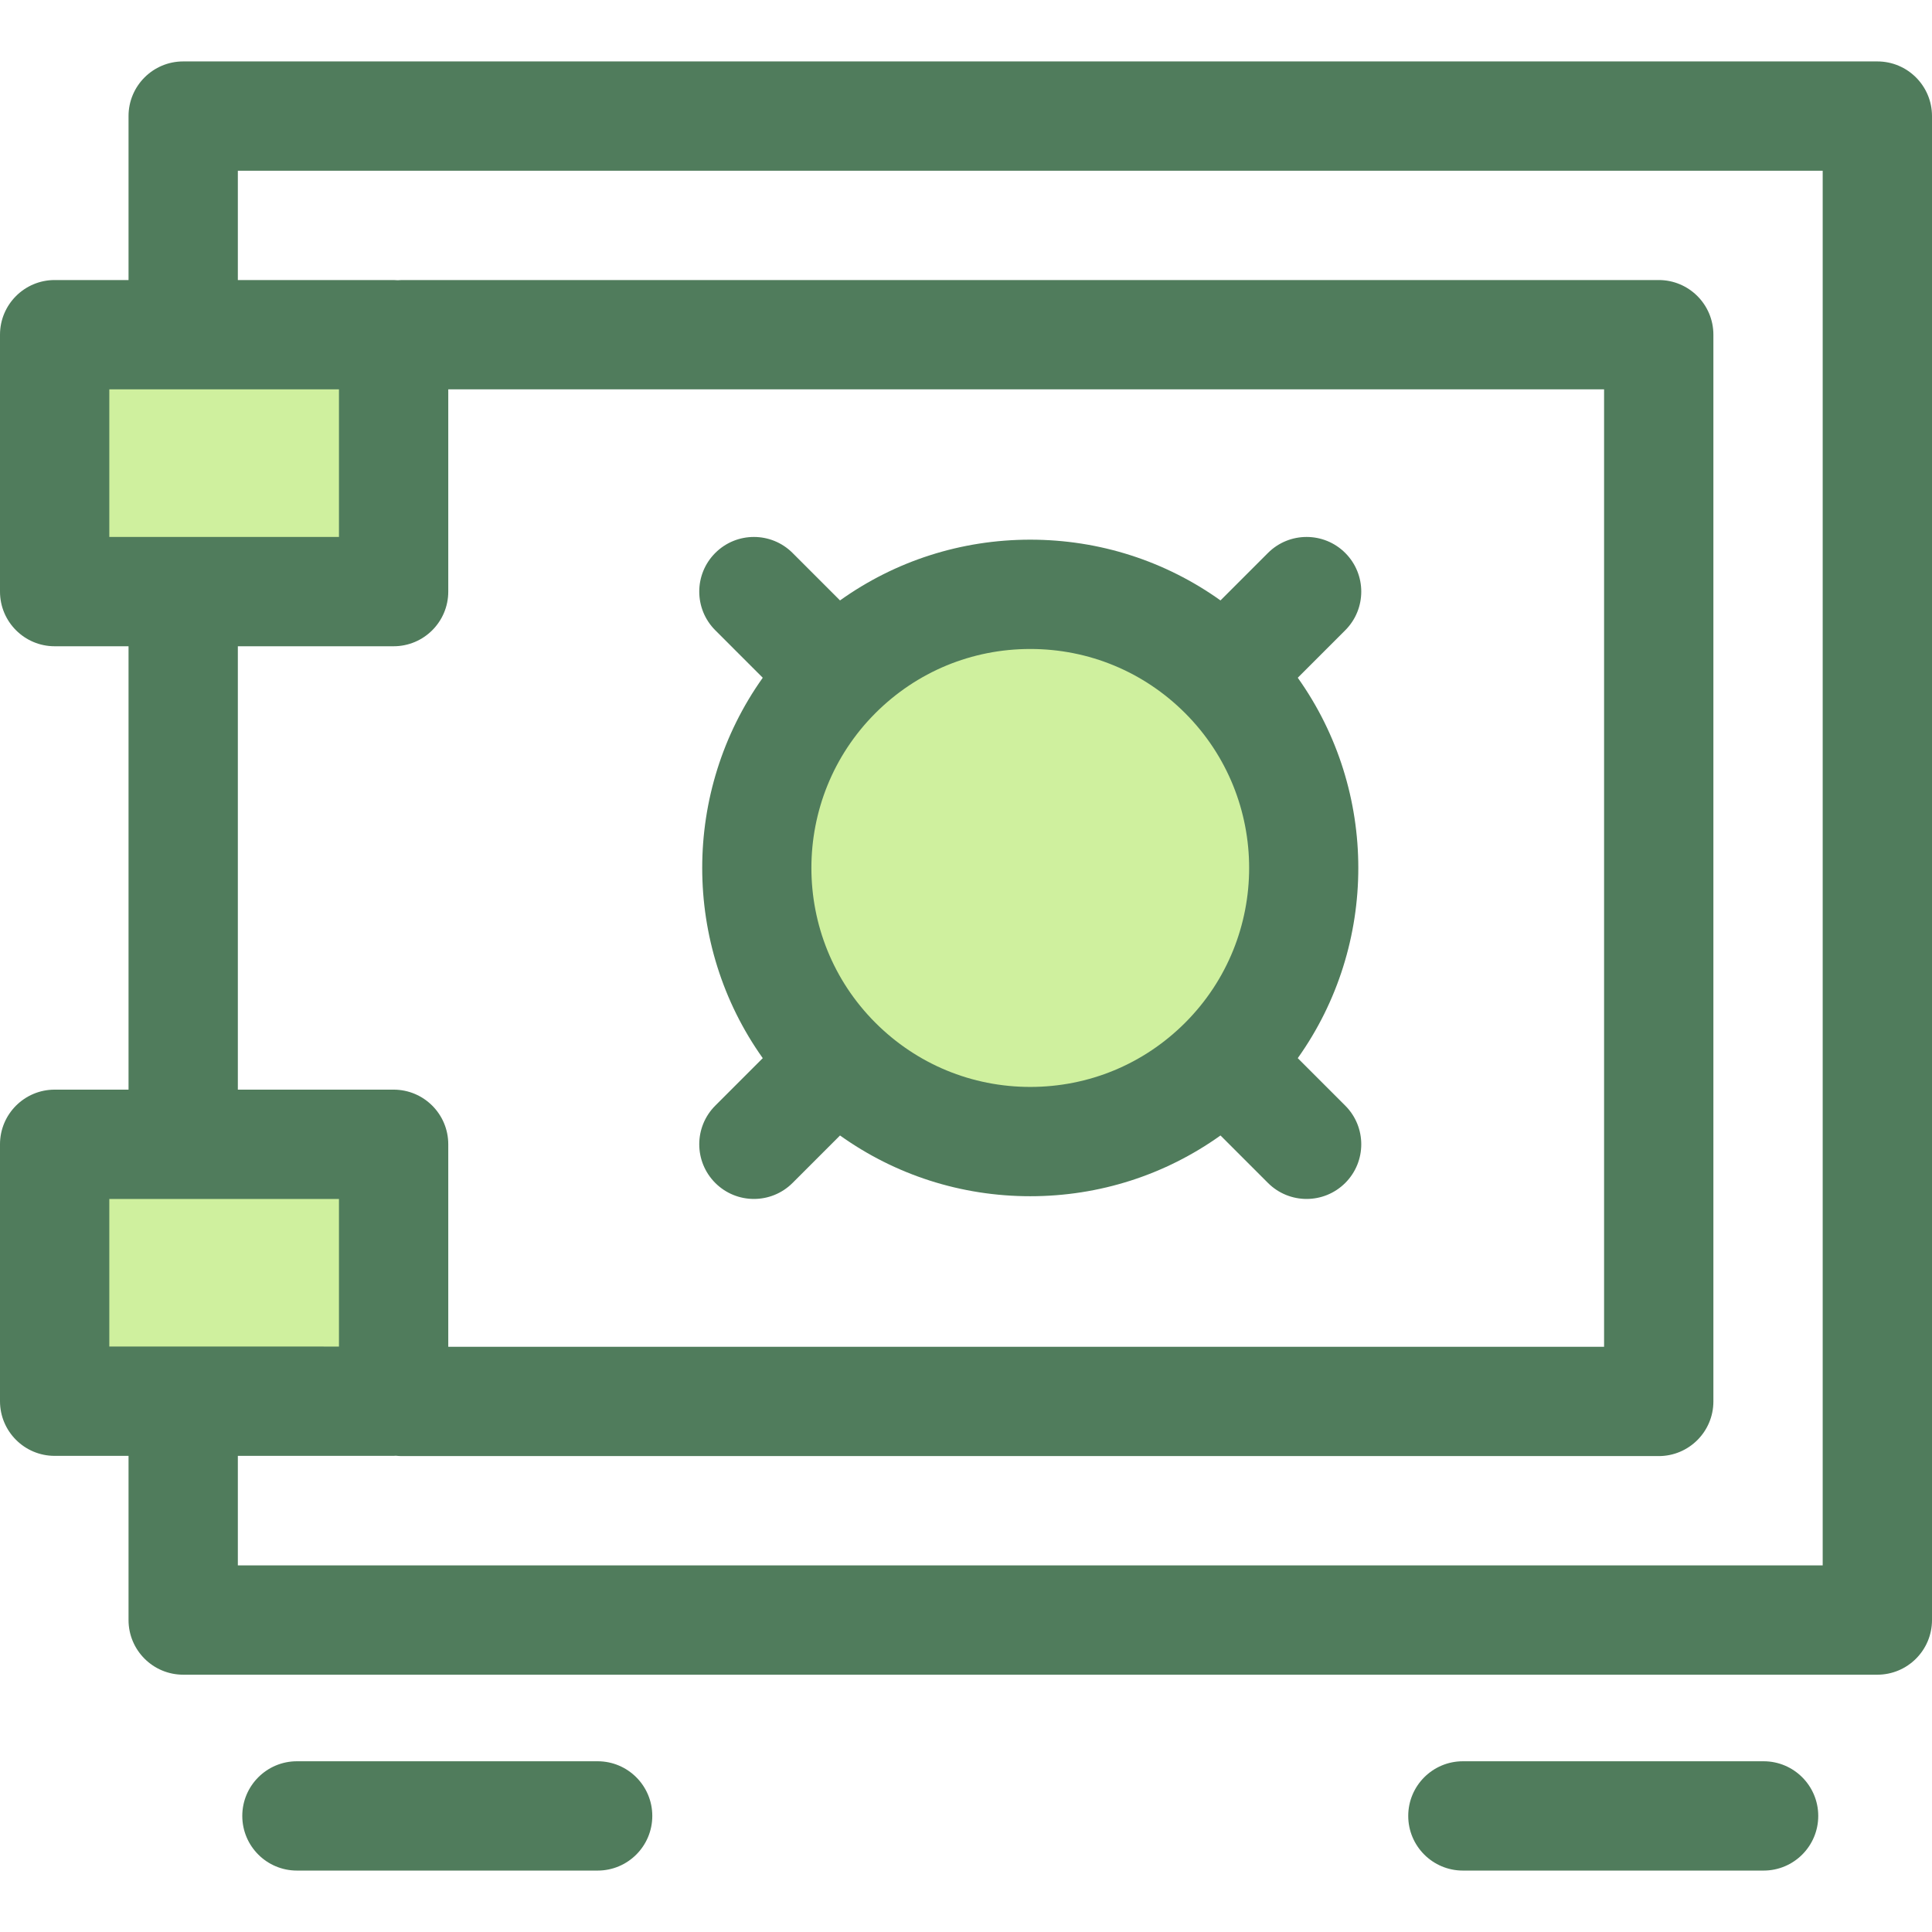 <?xml version="1.0" encoding="iso-8859-1"?>
<!-- Uploaded to: SVG Repo, www.svgrepo.com, Generator: SVG Repo Mixer Tools -->
<svg version="1.1" id="Layer_1" xmlns="http://www.w3.org/2000/svg" xmlns:xlink="http://www.w3.org/1999/xlink" 
	 viewBox="0 0 512 512" xml:space="preserve">
<g>
	<rect x="14.484" y="88.699" style="fill:#CFF09E;" width="89.829" height="68.088"/>
	<rect x="14.484" y="303.248" style="fill:#CFF09E;" width="89.829" height="68.088"/>
</g>
<path style="fill:#507C5C;" d="M497.516,16.278H48.547c-7.998,0-14.484,6.486-14.484,14.484v43.451H14.484
	C6.486,74.214,0,80.699,0,88.697v68.084c0,7.998,6.486,14.484,14.484,14.484h19.579v117.501H14.484
	C6.486,288.767,0,295.253,0,303.251v68.084c0,7.998,6.486,14.484,14.484,14.484h19.579v43.508c0,7.998,6.486,14.484,14.484,14.484
	h448.969c7.998,0,14.484-6.486,14.484-14.484V30.762C512,22.764,505.516,16.278,497.516,16.278z M28.968,103.181h60.86v39.116
	h-60.86V103.181z M63.031,171.265h41.28c7.998,0,14.484-6.486,14.484-14.484v-53.6h306.302v253.726H118.795v-53.657
	c0-7.998-6.486-14.484-14.484-14.484h-41.28V171.265z M28.968,317.734h19.55c0.009,0,0.019,0.001,0.028,0.001
	c0.009,0,0.019-0.001,0.028-0.001h41.253v39.116H28.968V317.734z M483.032,414.843H63.031v-29.024h41.28
	c0.206,0,0.406-0.023,0.608-0.03c0.514,0.055,1.034,0.088,1.563,0.088h333.099c7.998,0,14.484-6.486,14.484-14.484V88.697
	c0-7.998-6.486-14.484-14.484-14.484H106.482c-0.366,0-0.726,0.029-1.086,0.055c-0.359-0.028-0.718-0.055-1.086-0.055H63.031V45.246
	h420.002L483.032,414.843L483.032,414.843z"/>
<circle style="fill:#CFF09E;" cx="273.034" cy="230.018" r="72.52"/>
<g>
	<path style="fill:#507C5C;" d="M343.921,280.421c21.394-30.058,21.394-70.752,0-100.812l12.586-12.586
		c5.656-5.656,5.656-14.827,0-20.484c-5.657-5.654-14.826-5.654-20.484,0l-12.579,12.579c-14.626-10.446-32.082-16.1-50.414-16.1
		c-18.334,0-35.788,5.654-50.414,16.1l-12.578-12.579c-5.656-5.653-14.824-5.654-20.484,0c-5.656,5.656-5.656,14.826,0,20.484
		l12.586,12.586c-21.394,30.058-21.394,70.753,0,100.813l-12.586,12.586c-5.656,5.657-5.656,14.827,0,20.484
		c2.829,2.827,6.535,4.242,10.242,4.242s7.414-1.415,10.242-4.242l12.578-12.579c14.626,10.446,32.082,16.1,50.414,16.1
		c18.334,0,35.788-5.655,50.414-16.1l12.579,12.579c2.829,2.827,6.535,4.242,10.241,4.242s7.413-1.415,10.242-4.242
		c5.656-5.656,5.656-14.827,0-20.484L343.921,280.421z M231.999,271.05c-22.627-22.625-22.627-59.442,0-82.067
		c10.96-10.96,25.532-16.997,41.033-16.997s30.073,6.037,41.033,16.997c22.627,22.625,22.627,59.442,0,82.067
		c-10.96,10.96-25.532,16.997-41.033,16.997S242.959,282.01,231.999,271.05z"/>
	<path style="fill:#507C5C;" d="M158.382,495.722H78.693c-7.998,0-14.484-6.486-14.484-14.484s6.486-14.484,14.484-14.484h79.688
		c7.998,0,14.484,6.486,14.484,14.484S166.38,495.722,158.382,495.722z"/>
	<path style="fill:#507C5C;" d="M467.37,495.722h-79.689c-7.998,0-14.484-6.486-14.484-14.484s6.486-14.484,14.484-14.484h79.689
		c7.998,0,14.484,6.486,14.484,14.484S475.368,495.722,467.37,495.722z"/>
</g>
</svg>